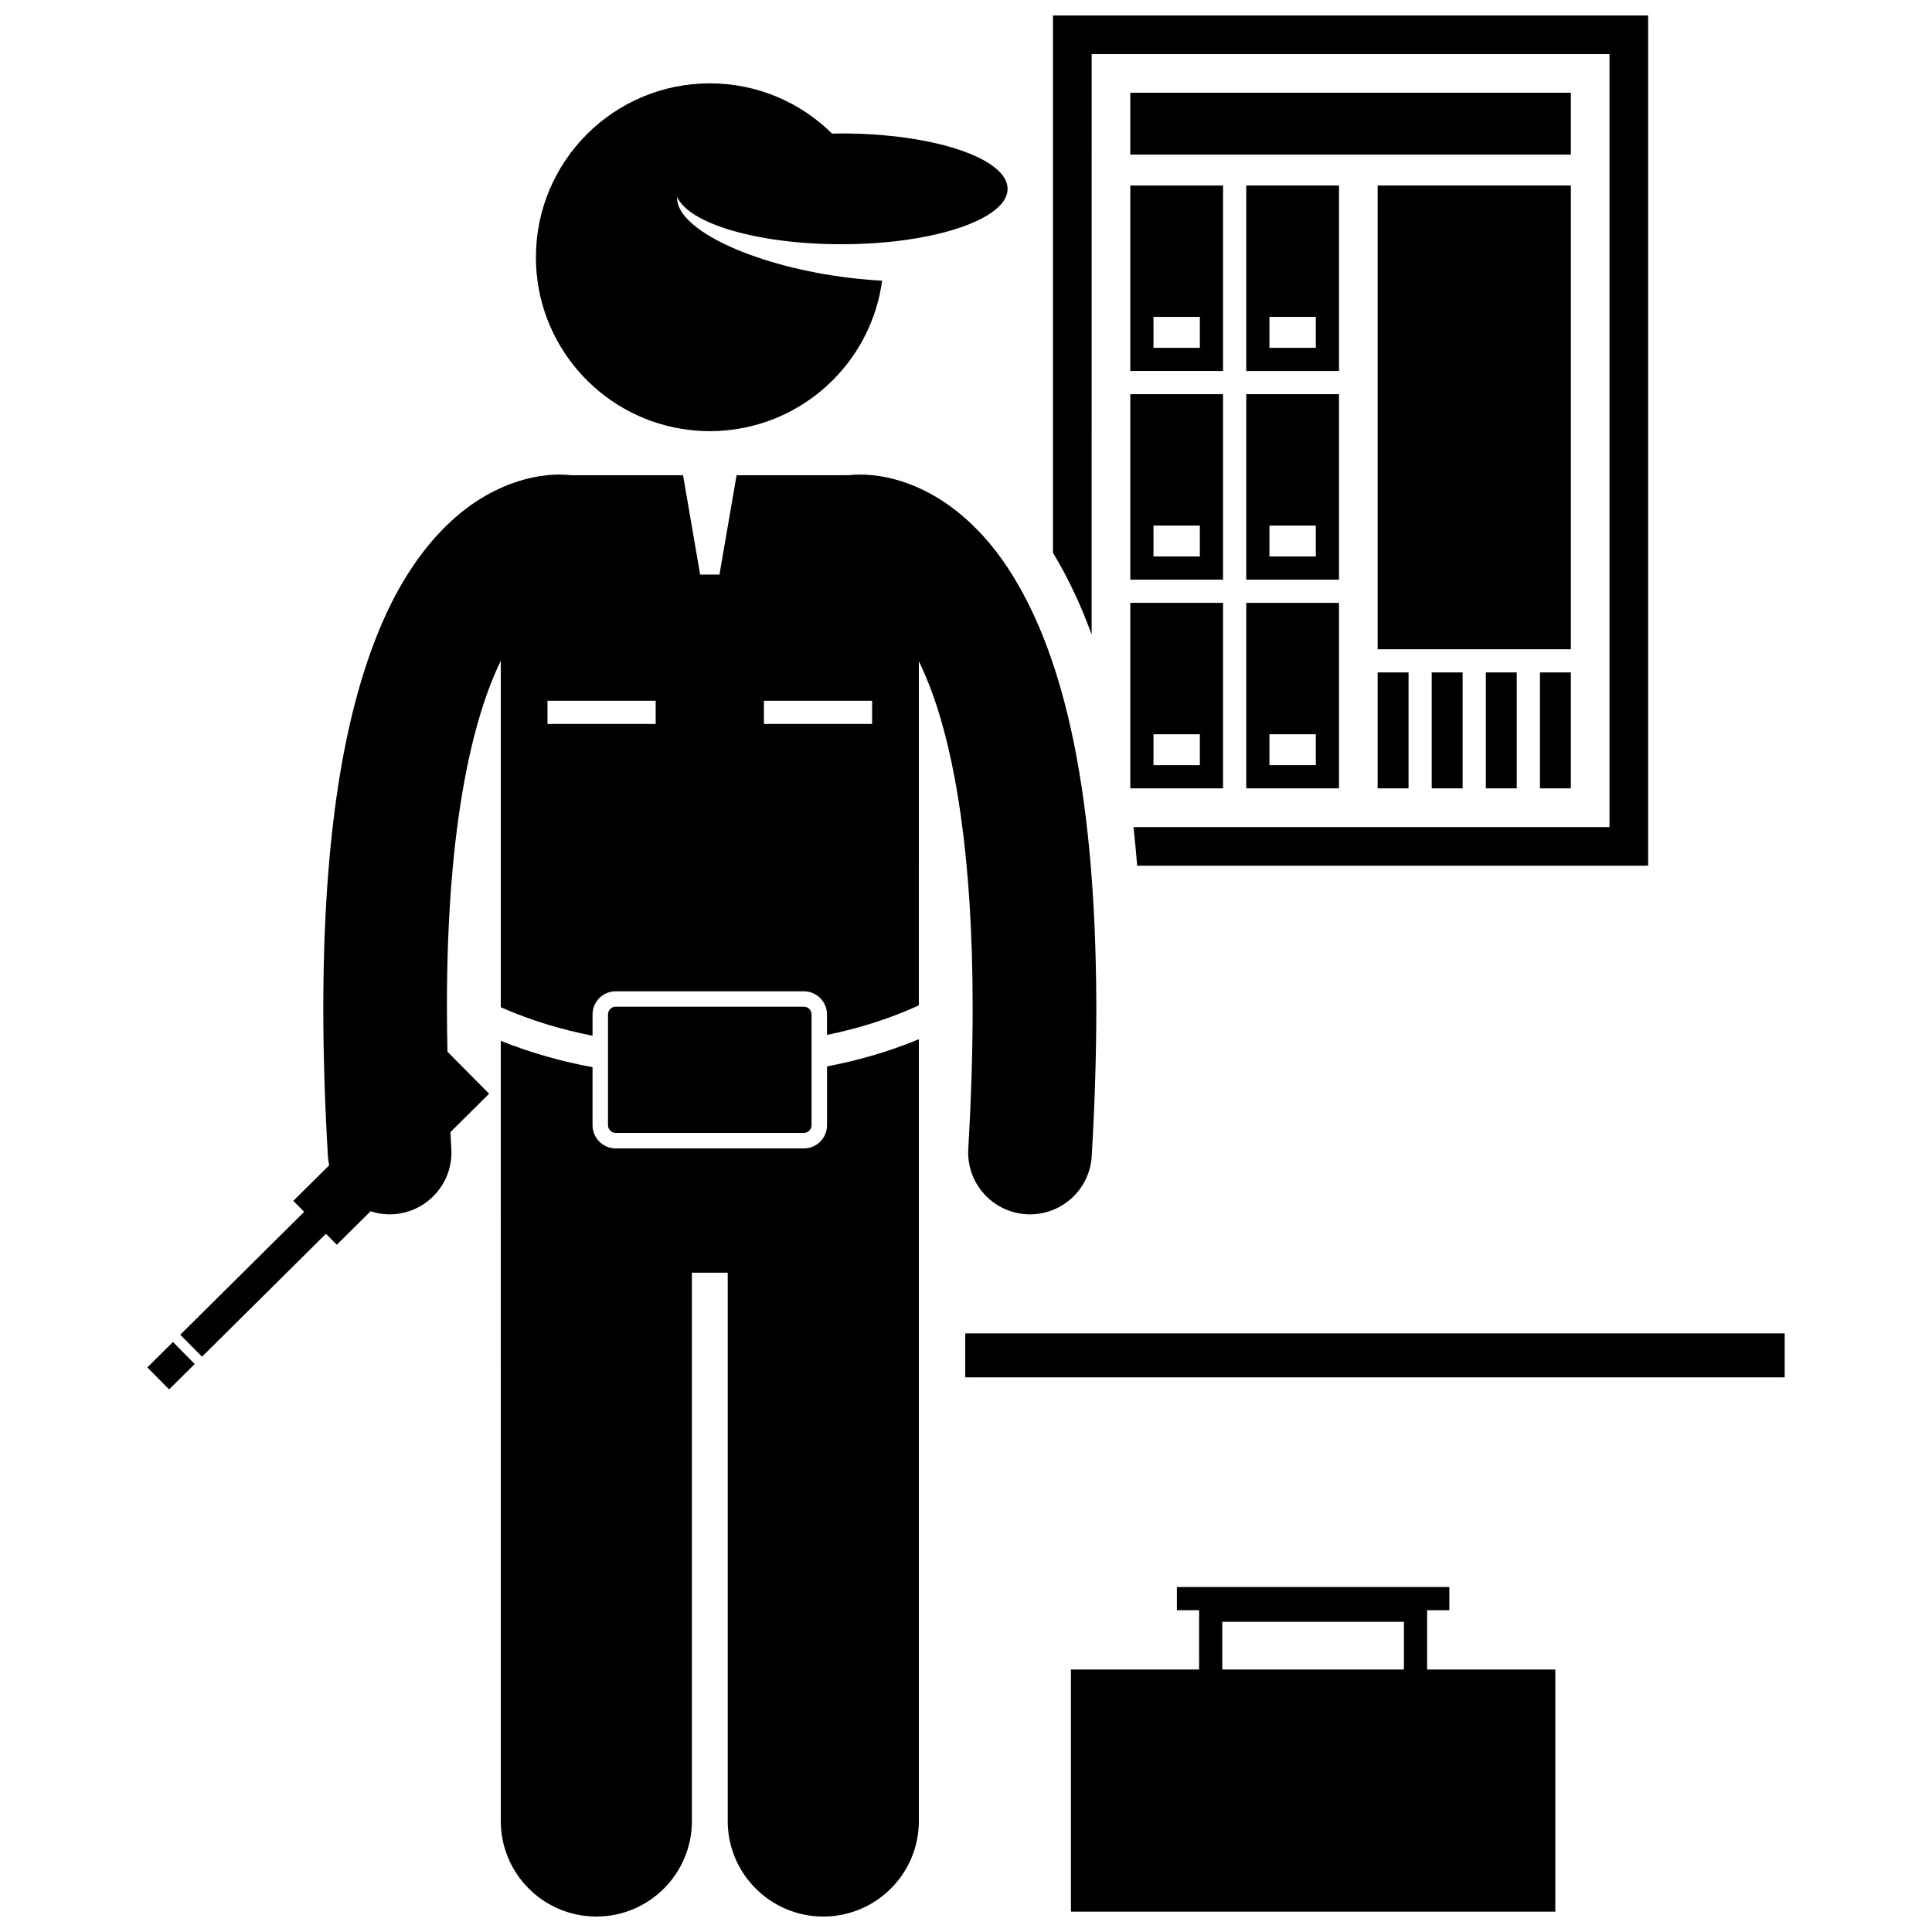 <?xml version="1.0" encoding="UTF-8"?>
<!-- Uploaded to: SVG Repo, www.svgrepo.com, Generator: SVG Repo Mixer Tools -->
<svg width="800px" height="800px" version="1.1" viewBox="144 144 512 512" xmlns="http://www.w3.org/2000/svg">
 <defs>
  <clipPath id="b">
   <path d="m423 148.09h158v225.91h-158z"/>
  </clipPath>
  <clipPath id="a">
   <path d="m276 419h112v232.9h-112z"/>
  </clipPath>
 </defs>
 <g clip-path="url(#b)">
  <path d="m433.3 158.34h137.23v204.83h-126.14c0.367 3.328 0.688 6.754 0.973 10.242h135.41v-225.31h-157.72v142.41c3.898 6.406 7.312 13.613 10.242 21.66z"/>
 </g>
 <path d="m443.54 242.32h24.578l0.004-49.16h-24.578zm6.144-14.34h12.289v8.191h-12.289z"/>
 <path d="m509.09 193.16h51.207v122.9h-51.207z"/>
 <path d="m474.27 242.32h24.578v-49.16h-24.578zm6.144-14.34h12.289v8.191h-12.289z"/>
 <path d="m443.54 297.62h24.578l0.004-49.156h-24.578zm6.144-14.336h12.289v8.191h-12.289z"/>
 <path d="m474.27 297.62h24.578v-49.156h-24.578zm6.144-14.336h12.289v8.191h-12.289z"/>
 <path d="m443.54 352.92h24.578l0.004-49.156h-24.578zm6.144-14.336h12.289v8.191h-12.289z"/>
 <path d="m474.27 352.92h24.578v-49.156h-24.578zm6.144-14.336h12.289v8.191h-12.289z"/>
 <path d="m509.09 322.2h8.191v30.723h-8.191z"/>
 <path d="m523.42 322.2h8.191v30.723h-8.191z"/>
 <path d="m537.76 322.2h8.191v30.723h-8.191z"/>
 <path d="m552.1 322.2h8.191v30.723h-8.191z"/>
 <path d="m443.54 168.58h116.75v16.387h-116.75z"/>
 <path d="m399.8 497.36h217.16v11.652h-217.16z"/>
 <g clip-path="url(#a)">
  <path d="m276.71 626.58c0 13.988 11.34 25.324 25.324 25.324 13.984 0 25.328-11.332 25.328-25.324v-145.3h9.492v145.3c0 13.988 11.34 25.324 25.324 25.324s25.328-11.332 25.328-25.324v-207.18c-8.352 3.477-16.633 5.727-24.336 7.211v15.59c0 3.394-2.75 6.144-6.144 6.144l-49.848-0.004c-3.394 0-6.148-2.75-6.148-6.144v-15.383c-7.668-1.414-15.953-3.609-24.324-6.988v6.023z"/>
 </g>
 <path d="m339.63 257.64c19.863-3.262 35.441-19.211 38.141-39.258-4.156-0.215-8.539-0.66-13.051-1.359-23.598-3.672-41.789-12.918-41.266-20.832 3.121 7.09 21.387 12.535 43.52 12.535 16.703 0 31.23-3.102 38.699-7.668 3.406-2.086 5.344-4.473 5.344-7.012 0-8.105-19.719-14.68-44.043-14.68-0.832 0-1.645 0.027-2.465 0.043-8.32-8.234-19.766-13.32-32.398-13.32-25.453 0-46.086 20.633-46.086 46.086 0 22.895 16.695 41.875 38.57 45.465 2.445 0.402 4.953 0.621 7.516 0.621s5.07-0.219 7.519-0.621z"/>
 <path d="m233.26 473.87 8.941-8.863c1.59 0.516 3.281 0.805 5.031 0.805 0.32 0 0.648-0.008 0.973-0.027 9.035-0.531 15.93-8.285 15.398-17.316-0.09-1.52-0.152-2.965-0.23-4.453l10.25-10.164-11.043-11.137c-0.082-3.965-0.137-7.848-0.137-11.566-0.066-49.605 7.16-77.465 14.266-92.008v91.789c8.25 3.652 16.566 6.023 24.324 7.547v-5.629c0-3.398 2.75-6.144 6.148-6.144h49.84c3.394 0 6.144 2.754 6.144 6.144v5.418c7.793-1.594 16.113-4.059 24.336-7.824v-23.379l0.004-67.836c1.211 2.492 2.434 5.348 3.644 8.68 5.777 16.004 10.633 42.258 10.613 83.242 0 11.293-0.363 23.699-1.16 37.324-0.523 9.035 6.371 16.785 15.406 17.312 0.324 0.02 0.648 0.027 0.969 0.027 8.613 0 15.836-6.723 16.344-15.43 0.832-14.203 1.215-27.246 1.215-39.234-0.082-61.82-9.957-96.039-23.426-116.61-6.723-10.211-14.598-16.762-21.871-20.395-7.269-3.664-13.645-4.391-17.281-4.379-1.309 0-2.289 0.086-2.898 0.16-0.012 0.004-0.027 0.008-0.039 0.008l-29.82 0.004-4.535 26.324h-5.121l-4.531-26.324h-29.836c-0.012-0.004-0.023-0.004-0.031-0.008-0.617-0.074-1.594-0.164-2.894-0.164-3.641-0.008-10.02 0.719-17.281 4.387-11.02 5.457-22.895 17.41-31.207 38.586-8.41 21.262-14.059 52-14.086 98.414 0 11.992 0.387 25.035 1.223 39.242 0.051 0.828 0.176 1.629 0.344 2.418l-9.516 9.43 2.883 2.91-0.785 0.777-32.059 31.789 5.766 5.82 32.848-32.57zm113.18-144.16h28.676v6.144h-28.676zm-57.352 0h28.676v6.144h-28.676z"/>
 <path d="m183.05 506.38 6.789-6.731 5.769 5.82-6.789 6.731z"/>
 <path d="m305.13 442.19c0.004 1.125 0.922 2.043 2.051 2.047h49.84c1.133-0.008 2.043-0.918 2.047-2.047l0.004-29.355c-0.004-1.137-0.914-2.047-2.047-2.047l-49.844-0.004c-1.129 0-2.047 0.914-2.051 2.047z"/>
 <path d="m556.17 586.43h-33.973v-15.703h5.891v-6.144h-72.203v6.144h5.887l0.004 15.703h-33.965v64.18h128.36zm-88.254-12.633h48.141l-0.004 12.633h-48.137z"/>
</svg>